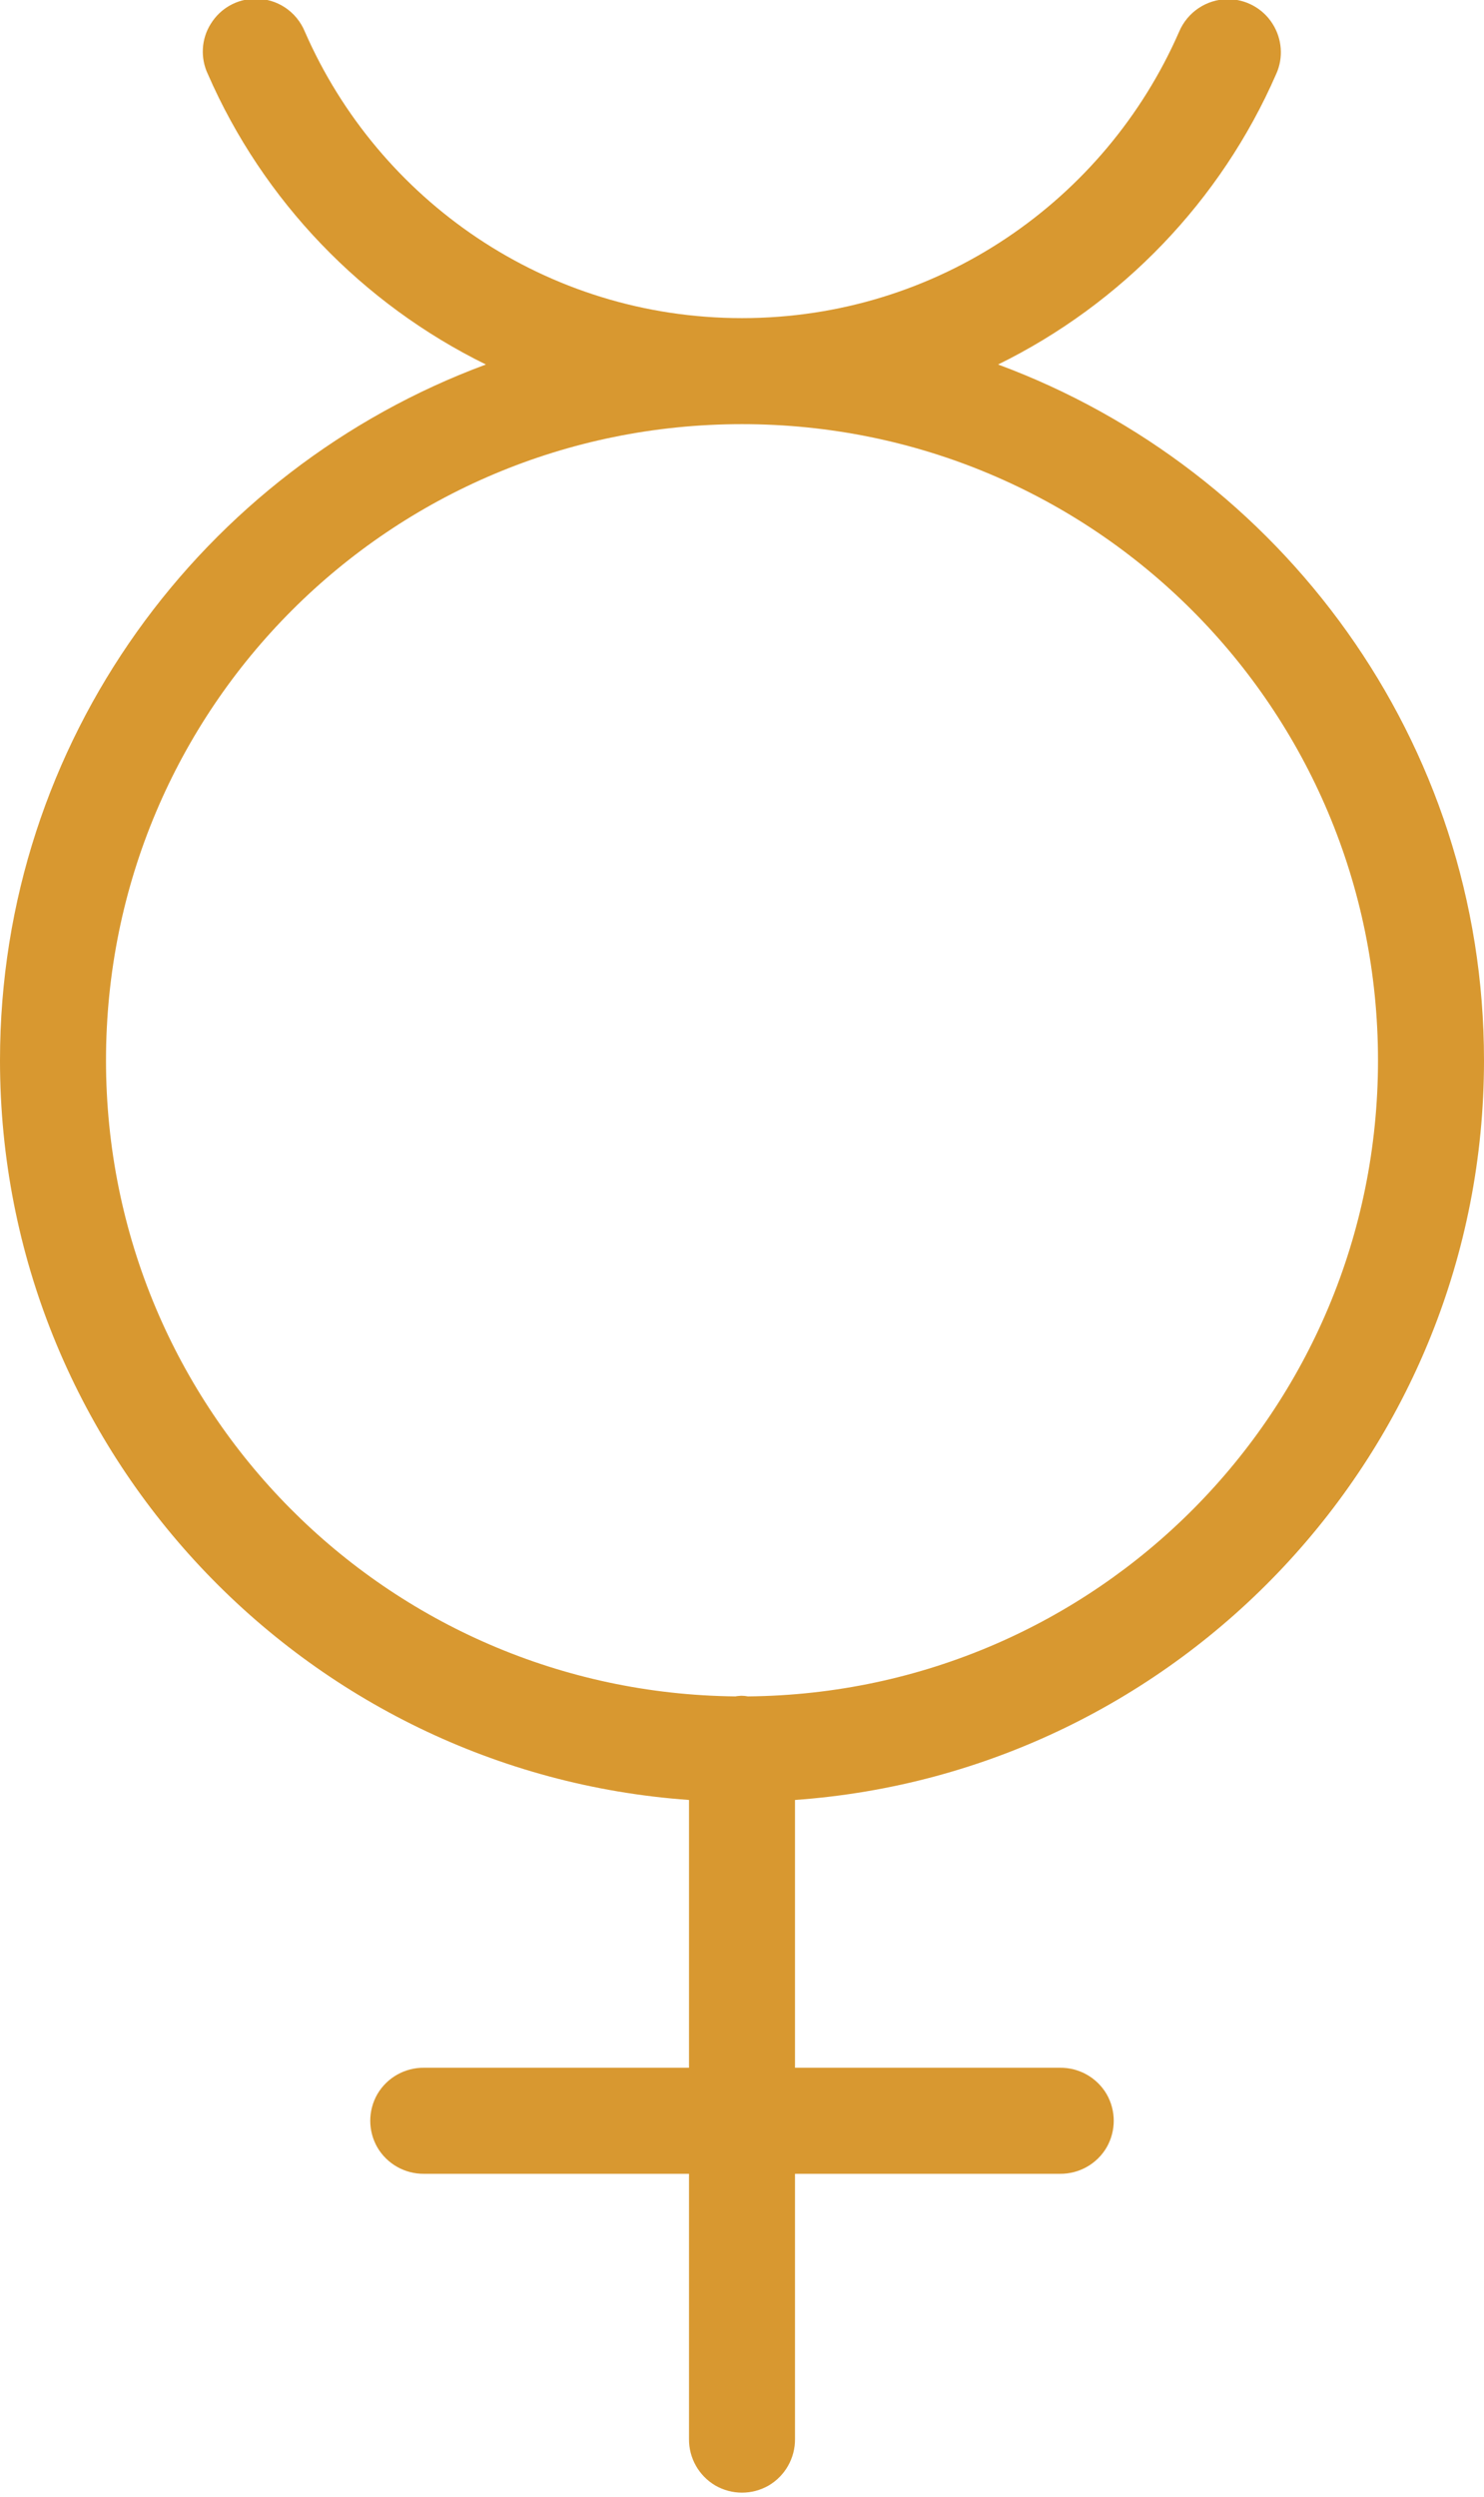 <?xml version="1.0" encoding="UTF-8" standalone="no"?><svg xmlns="http://www.w3.org/2000/svg" xmlns:xlink="http://www.w3.org/1999/xlink" fill="#d89830" height="47.1" preserveAspectRatio="xMidYMid meet" version="1" viewBox="11.0 1.0 28.0 47.1" width="28" zoomAndPan="magnify"><g id="change1_1"><path d="M 15.812 0.977 C 15.473 0.98 15.16 1.156 14.98 1.445 C 14.797 1.73 14.777 2.094 14.922 2.398 C 15.965 4.789 17.836 6.73 20.168 7.875 C 14.824 9.852 11 14.98 11 21 C 11 28.383 16.746 34.434 24 34.949 L 24 40 L 19 40 C 18.641 39.996 18.305 40.184 18.121 40.496 C 17.941 40.809 17.941 41.191 18.121 41.504 C 18.305 41.816 18.641 42.004 19 42 L 24 42 L 24 47 C 23.996 47.359 24.184 47.695 24.496 47.879 C 24.809 48.059 25.191 48.059 25.504 47.879 C 25.816 47.695 26.004 47.359 26 47 L 26 42 L 31 42 C 31.359 42.004 31.695 41.816 31.879 41.504 C 32.059 41.191 32.059 40.809 31.879 40.496 C 31.695 40.184 31.359 39.996 31 40 L 26 40 L 26 34.949 C 33.254 34.434 39 28.383 39 21 C 39 14.98 35.176 9.852 29.832 7.875 C 32.164 6.73 34.035 4.789 35.078 2.398 C 35.219 2.09 35.191 1.73 35.008 1.445 C 34.824 1.156 34.504 0.984 34.164 0.984 C 33.762 0.988 33.402 1.23 33.246 1.602 C 31.859 4.773 28.699 7 25 7 C 21.301 7 18.141 4.773 16.754 1.602 C 16.598 1.219 16.227 0.969 15.812 0.977 Z M 25 9 C 31.641 9 37 14.359 37 21 C 37 27.602 31.699 32.934 25.113 32.996 C 25.07 32.988 25.027 32.984 24.984 32.984 C 24.949 32.988 24.914 32.988 24.875 32.996 C 18.297 32.926 13 27.598 13 21 C 13 14.359 18.359 9 25 9 Z" fill="inherit"/></g></svg>